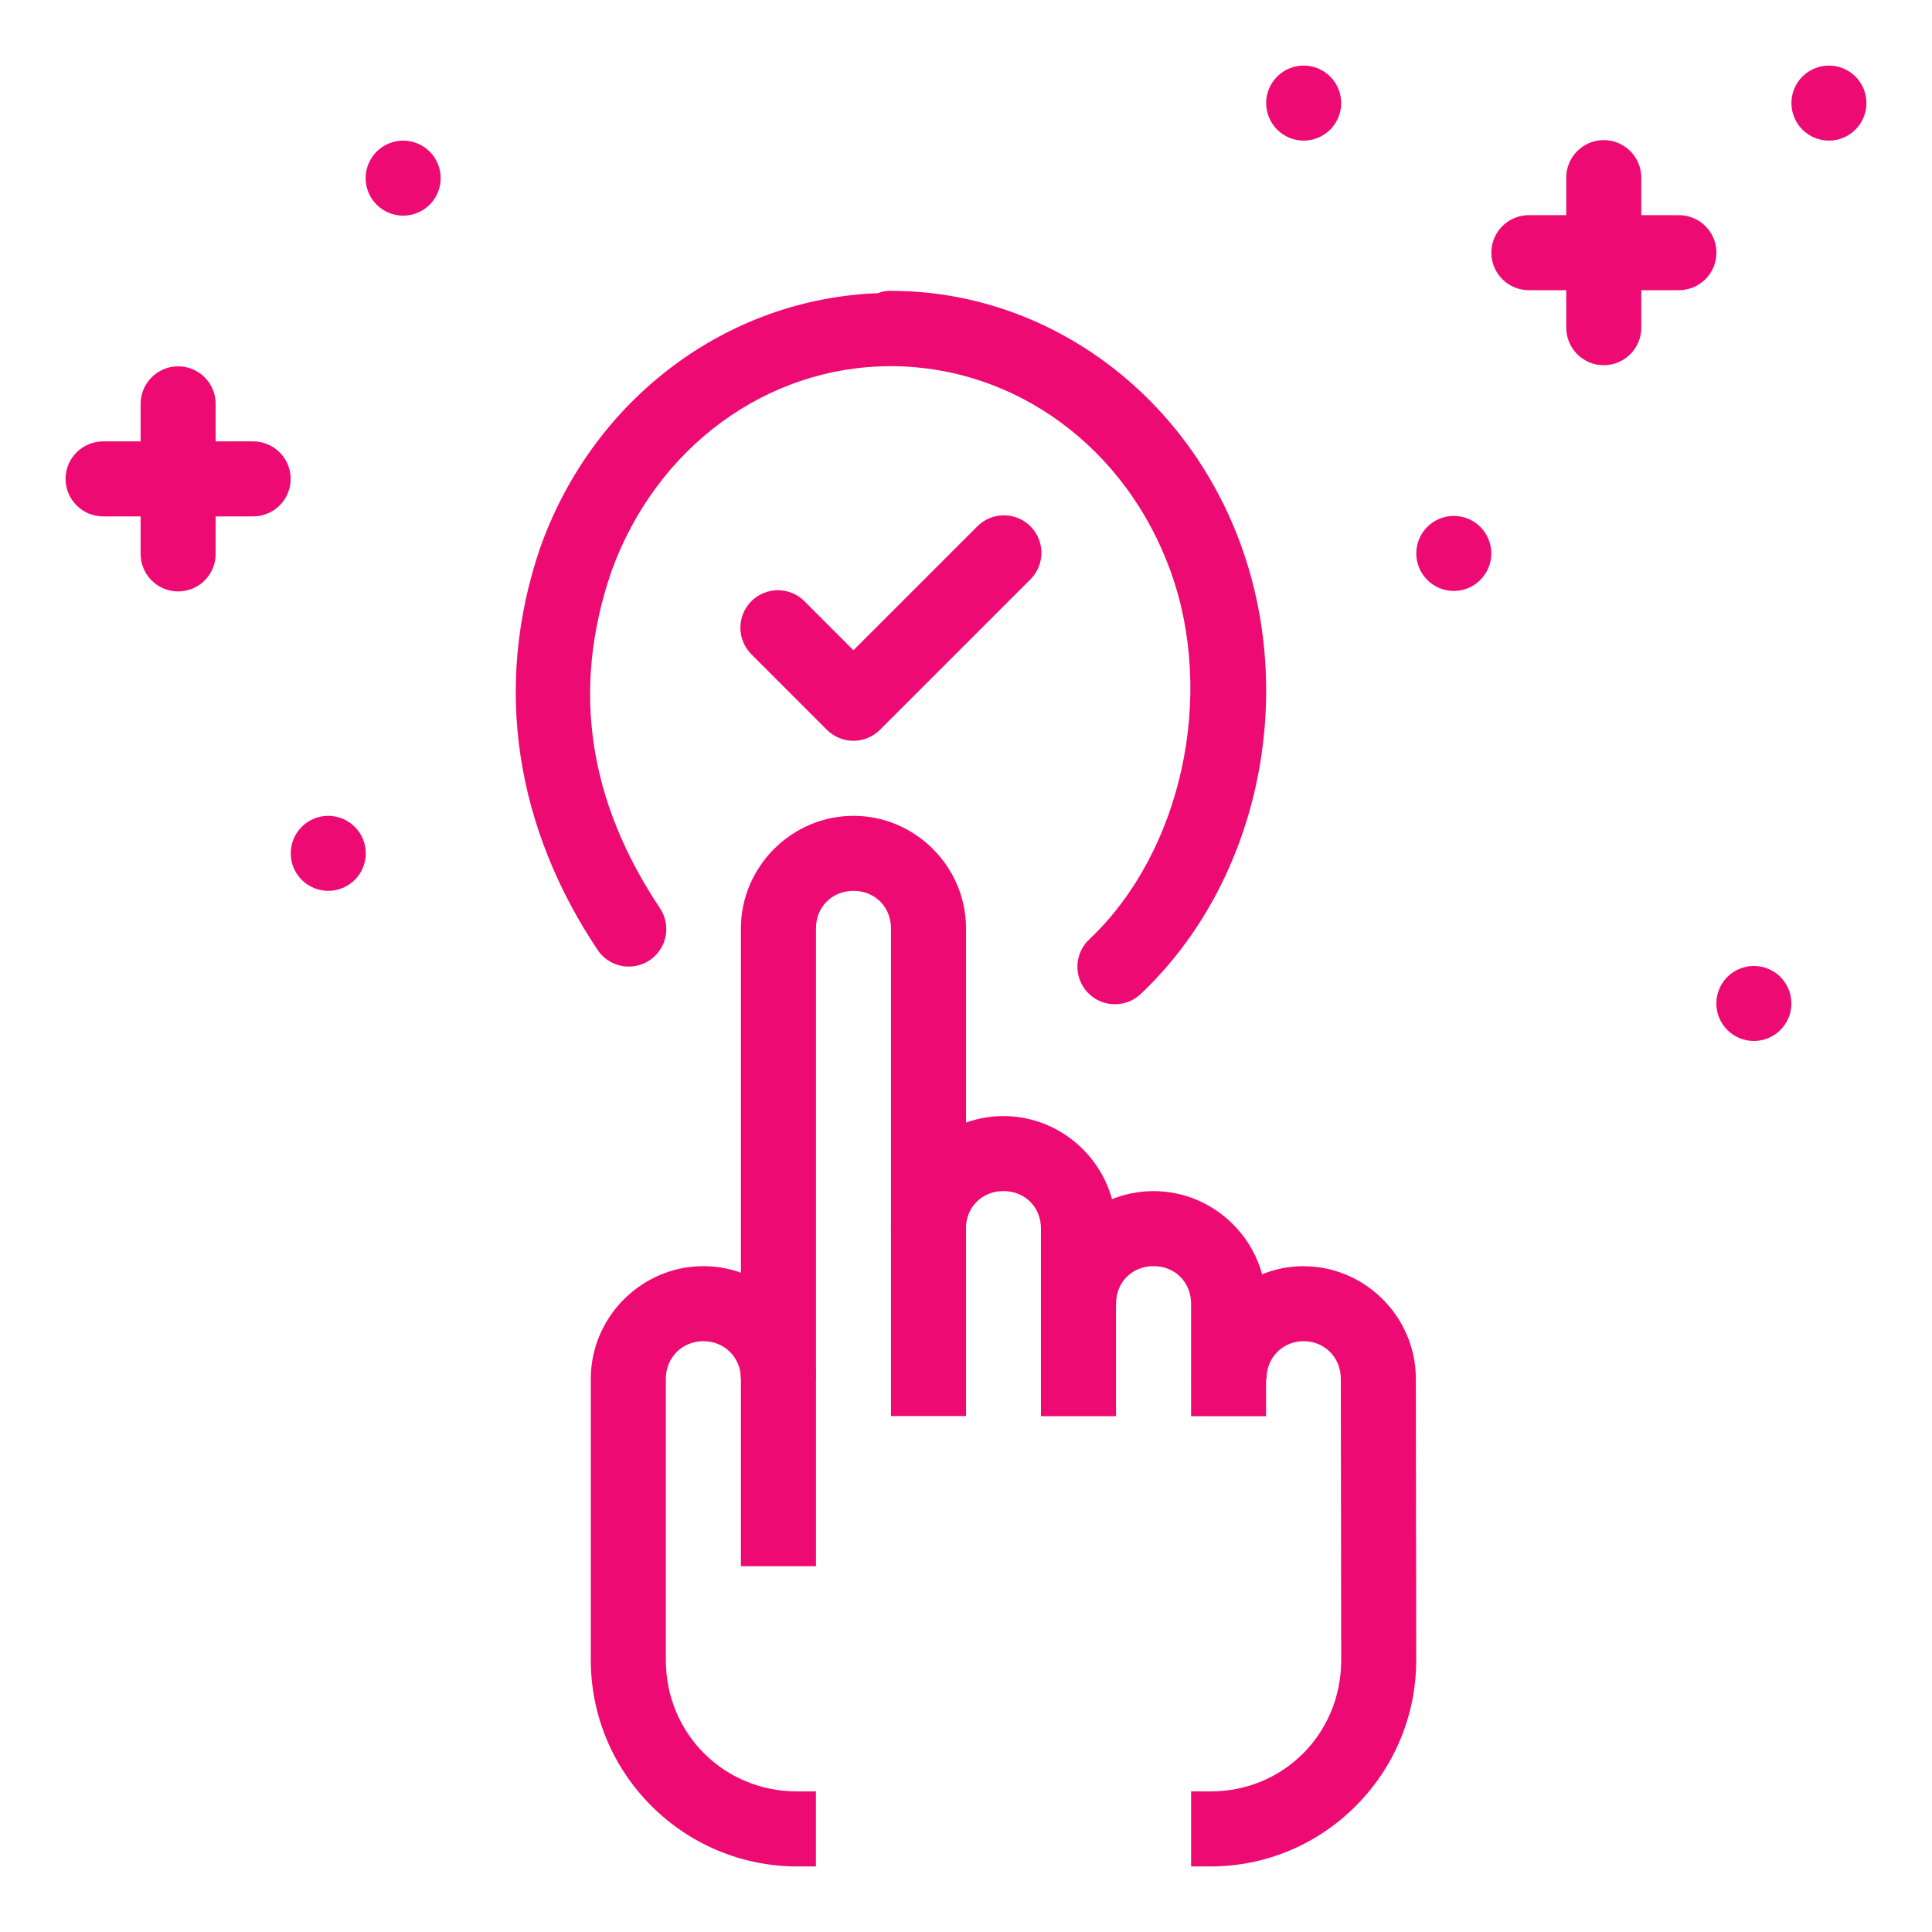 <svg xmlns="http://www.w3.org/2000/svg" width="64" height="64" viewBox="0 0 64 64" fill="none"><path d="M38.213 39.457C36.169 39.457 34.484 41.141 34.484 43.185H36.97C36.97 42.475 37.503 41.943 38.213 41.943C38.923 41.943 39.456 42.475 39.456 43.185V46.914H41.941V43.185C41.941 41.141 40.257 39.457 38.213 39.457Z" fill="#ED0B73"></path><path d="M33.24 36.971C31.196 36.971 29.512 38.655 29.512 40.699H31.997C31.997 39.989 32.53 39.456 33.24 39.456C33.95 39.456 34.483 39.989 34.483 40.699V46.913H36.969V40.699C36.969 38.655 35.284 36.971 33.24 36.971Z" fill="#ED0B73"></path><path d="M23.3 41.943C21.255 41.943 19.571 43.627 19.571 45.672V54.993C19.571 58.758 22.641 61.828 26.407 61.828H27.028V59.343H26.407C23.976 59.343 22.057 57.424 22.057 54.993V45.672C22.057 44.971 22.599 44.429 23.3 44.429C24.001 44.429 24.543 44.971 24.543 45.672H27.028C27.028 43.627 25.344 41.943 23.3 41.943Z" fill="#ED0B73"></path><path d="M43.185 41.943C41.144 41.943 39.469 43.63 39.469 45.672H41.955C41.955 44.968 42.493 44.429 43.185 44.429C43.878 44.429 44.416 44.968 44.416 45.672L44.429 54.993C44.429 57.427 42.518 59.343 40.103 59.343H39.457V61.828H40.103C43.858 61.828 46.914 58.755 46.914 54.993L46.902 45.674C46.902 43.633 45.227 41.946 43.185 41.946L43.185 41.943Z" fill="#ED0B73"></path><path d="M28.273 27.025C26.228 27.025 24.544 28.71 24.544 30.754V51.882H27.03V30.754C27.03 30.044 27.562 29.511 28.273 29.511C28.983 29.511 29.515 30.044 29.515 30.754V46.91H32.001V30.754C32.001 28.71 30.317 27.025 28.273 27.025Z" fill="#ED0B73"></path><path d="M33.218 17.071C32.895 17.081 32.589 17.215 32.364 17.447L28.271 21.54L26.664 19.933C26.55 19.813 26.413 19.718 26.261 19.653C26.109 19.587 25.946 19.553 25.78 19.551C25.615 19.55 25.451 19.581 25.298 19.644C25.145 19.706 25.006 19.798 24.89 19.915C24.773 20.032 24.68 20.171 24.618 20.324C24.555 20.477 24.524 20.641 24.526 20.806C24.527 20.972 24.562 21.135 24.627 21.287C24.693 21.438 24.788 21.576 24.907 21.69L27.392 24.176C27.626 24.409 27.942 24.54 28.271 24.54C28.601 24.54 28.917 24.409 29.15 24.176L34.121 19.205C34.301 19.03 34.424 18.805 34.473 18.56C34.523 18.314 34.497 18.059 34.4 17.829C34.302 17.598 34.137 17.402 33.926 17.267C33.715 17.132 33.469 17.064 33.218 17.071Z" fill="#ED0B73"></path><path d="M53.107 4.641C52.944 4.643 52.783 4.678 52.633 4.743C52.483 4.808 52.348 4.901 52.234 5.019C52.121 5.136 52.031 5.274 51.971 5.426C51.911 5.578 51.881 5.74 51.884 5.903V10.838C51.882 11.003 51.912 11.166 51.974 11.319C52.035 11.472 52.126 11.611 52.242 11.728C52.358 11.845 52.495 11.938 52.647 12.002C52.799 12.066 52.962 12.098 53.127 12.098C53.291 12.098 53.455 12.066 53.606 12.002C53.758 11.938 53.896 11.845 54.012 11.728C54.127 11.611 54.219 11.472 54.28 11.319C54.342 11.166 54.372 11.003 54.37 10.838V5.903C54.372 5.737 54.341 5.571 54.279 5.417C54.216 5.263 54.123 5.123 54.006 5.005C53.888 4.887 53.748 4.794 53.593 4.731C53.439 4.669 53.274 4.638 53.107 4.641Z" fill="#ED0B73"></path><path d="M50.662 7.127C50.497 7.125 50.334 7.155 50.181 7.217C50.028 7.278 49.889 7.37 49.772 7.485C49.655 7.601 49.562 7.739 49.498 7.89C49.435 8.042 49.402 8.205 49.402 8.37C49.402 8.535 49.435 8.697 49.498 8.849C49.562 9.001 49.655 9.139 49.772 9.255C49.889 9.37 50.028 9.461 50.181 9.523C50.334 9.584 50.497 9.615 50.662 9.613H55.599C55.764 9.615 55.927 9.584 56.08 9.523C56.233 9.461 56.372 9.37 56.489 9.255C56.606 9.139 56.699 9.001 56.763 8.849C56.826 8.697 56.859 8.535 56.859 8.37C56.859 8.205 56.826 8.042 56.763 7.89C56.699 7.739 56.606 7.601 56.489 7.485C56.372 7.37 56.233 7.278 56.08 7.217C55.927 7.155 55.764 7.125 55.599 7.127H50.662Z" fill="#ED0B73"></path><path d="M5.882 12.135C5.719 12.137 5.557 12.172 5.408 12.237C5.258 12.302 5.122 12.396 5.009 12.513C4.895 12.63 4.806 12.768 4.746 12.92C4.685 13.072 4.656 13.234 4.658 13.397V18.332C4.656 18.497 4.687 18.66 4.748 18.813C4.809 18.965 4.901 19.105 5.016 19.222C5.132 19.339 5.27 19.432 5.422 19.496C5.573 19.559 5.737 19.592 5.901 19.592C6.066 19.592 6.229 19.559 6.381 19.496C6.533 19.432 6.671 19.339 6.786 19.222C6.902 19.105 6.993 18.965 7.054 18.813C7.116 18.66 7.146 18.497 7.144 18.332V13.397C7.147 13.231 7.116 13.065 7.053 12.911C6.991 12.757 6.898 12.617 6.78 12.499C6.662 12.381 6.522 12.288 6.368 12.226C6.214 12.163 6.048 12.132 5.882 12.135Z" fill="#ED0B73"></path><path d="M3.431 14.621C3.267 14.619 3.103 14.649 2.951 14.711C2.798 14.773 2.659 14.864 2.542 14.979C2.425 15.095 2.332 15.232 2.268 15.384C2.205 15.536 2.172 15.699 2.172 15.864C2.172 16.029 2.205 16.192 2.268 16.343C2.332 16.495 2.425 16.633 2.542 16.748C2.659 16.864 2.798 16.956 2.951 17.017C3.103 17.078 3.267 17.109 3.431 17.107H8.369C8.533 17.109 8.697 17.078 8.849 17.017C9.002 16.956 9.141 16.864 9.258 16.748C9.376 16.633 9.469 16.495 9.532 16.343C9.596 16.192 9.628 16.029 9.628 15.864C9.628 15.699 9.596 15.536 9.532 15.384C9.469 15.232 9.376 15.095 9.258 14.979C9.141 14.864 9.002 14.773 8.849 14.711C8.697 14.649 8.533 14.619 8.369 14.621H3.431Z" fill="#ED0B73"></path><path d="M49.402 18.333C49.402 18.662 49.271 18.978 49.038 19.211C48.805 19.445 48.489 19.576 48.159 19.576C47.996 19.576 47.834 19.543 47.683 19.481C47.532 19.418 47.395 19.327 47.28 19.211C47.165 19.096 47.073 18.959 47.011 18.808C46.948 18.657 46.916 18.496 46.916 18.333C46.916 18.169 46.948 18.008 47.011 17.857C47.073 17.706 47.165 17.569 47.28 17.454C47.395 17.338 47.532 17.247 47.683 17.184C47.834 17.122 47.996 17.09 48.159 17.09C48.489 17.09 48.805 17.221 49.038 17.454C49.271 17.687 49.402 18.003 49.402 18.333Z" fill="#ED0B73"></path><path d="M61.828 3.415C61.828 3.744 61.697 4.061 61.464 4.294C61.231 4.527 60.915 4.658 60.586 4.658C60.256 4.658 59.94 4.527 59.707 4.294C59.474 4.061 59.343 3.744 59.343 3.415C59.343 3.252 59.375 3.09 59.437 2.939C59.5 2.788 59.591 2.651 59.707 2.536C59.822 2.421 59.959 2.329 60.11 2.267C60.261 2.204 60.422 2.172 60.586 2.172C60.749 2.172 60.91 2.204 61.061 2.267C61.212 2.329 61.349 2.421 61.464 2.536C61.58 2.651 61.671 2.788 61.734 2.939C61.796 3.09 61.828 3.252 61.828 3.415Z" fill="#ED0B73"></path><path d="M44.429 3.415C44.429 3.744 44.298 4.061 44.065 4.294C43.832 4.527 43.516 4.658 43.186 4.658C42.856 4.658 42.541 4.527 42.307 4.294C42.074 4.061 41.943 3.744 41.943 3.415C41.943 3.085 42.074 2.769 42.307 2.536C42.54 2.303 42.856 2.172 43.186 2.172C43.349 2.172 43.511 2.204 43.662 2.267C43.812 2.329 43.95 2.421 44.065 2.536C44.18 2.651 44.272 2.788 44.334 2.939C44.397 3.09 44.429 3.252 44.429 3.415Z" fill="#ED0B73"></path><path d="M14.598 5.901C14.598 6.064 14.566 6.226 14.503 6.377C14.441 6.528 14.349 6.664 14.234 6.78C14.119 6.895 13.982 6.987 13.831 7.049C13.68 7.112 13.518 7.144 13.355 7.144C13.192 7.144 13.03 7.112 12.88 7.049C12.729 6.987 12.592 6.895 12.476 6.78C12.361 6.664 12.269 6.528 12.207 6.377C12.144 6.226 12.112 6.064 12.112 5.901C12.112 5.738 12.144 5.576 12.207 5.426C12.269 5.275 12.361 5.138 12.476 5.022C12.592 4.907 12.729 4.815 12.88 4.753C13.03 4.69 13.192 4.658 13.355 4.658C13.518 4.658 13.68 4.69 13.831 4.753C13.982 4.815 14.119 4.907 14.234 5.022C14.349 5.138 14.441 5.275 14.503 5.426C14.566 5.576 14.598 5.738 14.598 5.901Z" fill="#ED0B73"></path><path d="M12.117 28.268C12.117 28.431 12.084 28.593 12.022 28.744C11.96 28.895 11.868 29.032 11.752 29.147C11.637 29.263 11.5 29.354 11.349 29.416C11.198 29.479 11.037 29.511 10.874 29.511C10.544 29.511 10.228 29.38 9.995 29.147C9.762 28.914 9.631 28.598 9.631 28.268C9.631 27.939 9.762 27.623 9.995 27.39C10.228 27.156 10.544 27.025 10.874 27.025C11.037 27.025 11.198 27.058 11.349 27.12C11.5 27.183 11.637 27.274 11.752 27.39C11.868 27.505 11.96 27.642 12.022 27.793C12.084 27.944 12.117 28.105 12.117 28.268Z" fill="#ED0B73"></path><path d="M59.342 33.241C59.342 33.404 59.31 33.566 59.248 33.717C59.185 33.867 59.093 34.005 58.978 34.12C58.863 34.235 58.726 34.327 58.575 34.389C58.424 34.452 58.263 34.484 58.099 34.484C57.936 34.484 57.775 34.452 57.624 34.389C57.473 34.327 57.336 34.235 57.22 34.12C57.105 34.005 57.014 33.867 56.951 33.717C56.889 33.566 56.856 33.404 56.856 33.241C56.856 33.078 56.889 32.916 56.951 32.765C57.014 32.615 57.105 32.478 57.22 32.362C57.336 32.247 57.473 32.155 57.624 32.093C57.775 32.03 57.936 31.998 58.099 31.998C58.263 31.998 58.424 32.03 58.575 32.093C58.726 32.155 58.863 32.247 58.978 32.362C59.093 32.478 59.185 32.615 59.248 32.765C59.31 32.916 59.342 33.078 59.342 33.241Z" fill="#ED0B73"></path><path d="M29.516 9.631C29.364 9.631 29.214 9.659 29.072 9.713C24.084 9.899 19.672 13.19 17.909 18.104C17.907 18.109 17.905 18.114 17.903 18.119C16.296 22.797 17.125 27.46 19.785 31.451C19.874 31.589 19.99 31.708 20.126 31.802C20.262 31.895 20.415 31.96 20.576 31.994C20.738 32.027 20.904 32.029 21.066 31.997C21.228 31.966 21.382 31.902 21.519 31.811C21.656 31.72 21.773 31.602 21.864 31.465C21.956 31.327 22.019 31.173 22.05 31.011C22.081 30.849 22.079 30.683 22.046 30.522C22.012 30.36 21.946 30.208 21.853 30.072C19.544 26.607 18.891 22.902 20.253 18.932C21.742 14.799 25.422 12.131 29.497 12.131C29.524 12.132 29.55 12.132 29.577 12.131C33.639 12.158 37.301 14.818 38.782 18.937C40.263 23.056 39.15 28.2 36.107 31.096C35.982 31.207 35.881 31.342 35.81 31.492C35.738 31.643 35.698 31.807 35.691 31.973C35.684 32.14 35.711 32.306 35.77 32.462C35.828 32.619 35.918 32.761 36.033 32.882C36.148 33.003 36.286 33.099 36.439 33.166C36.593 33.232 36.757 33.267 36.924 33.268C37.091 33.269 37.256 33.237 37.41 33.173C37.564 33.108 37.704 33.014 37.821 32.895C41.678 29.223 42.948 23.175 41.122 18.095C39.303 13.037 34.691 9.635 29.516 9.635V9.631Z" fill="#ED0B73"></path></svg>